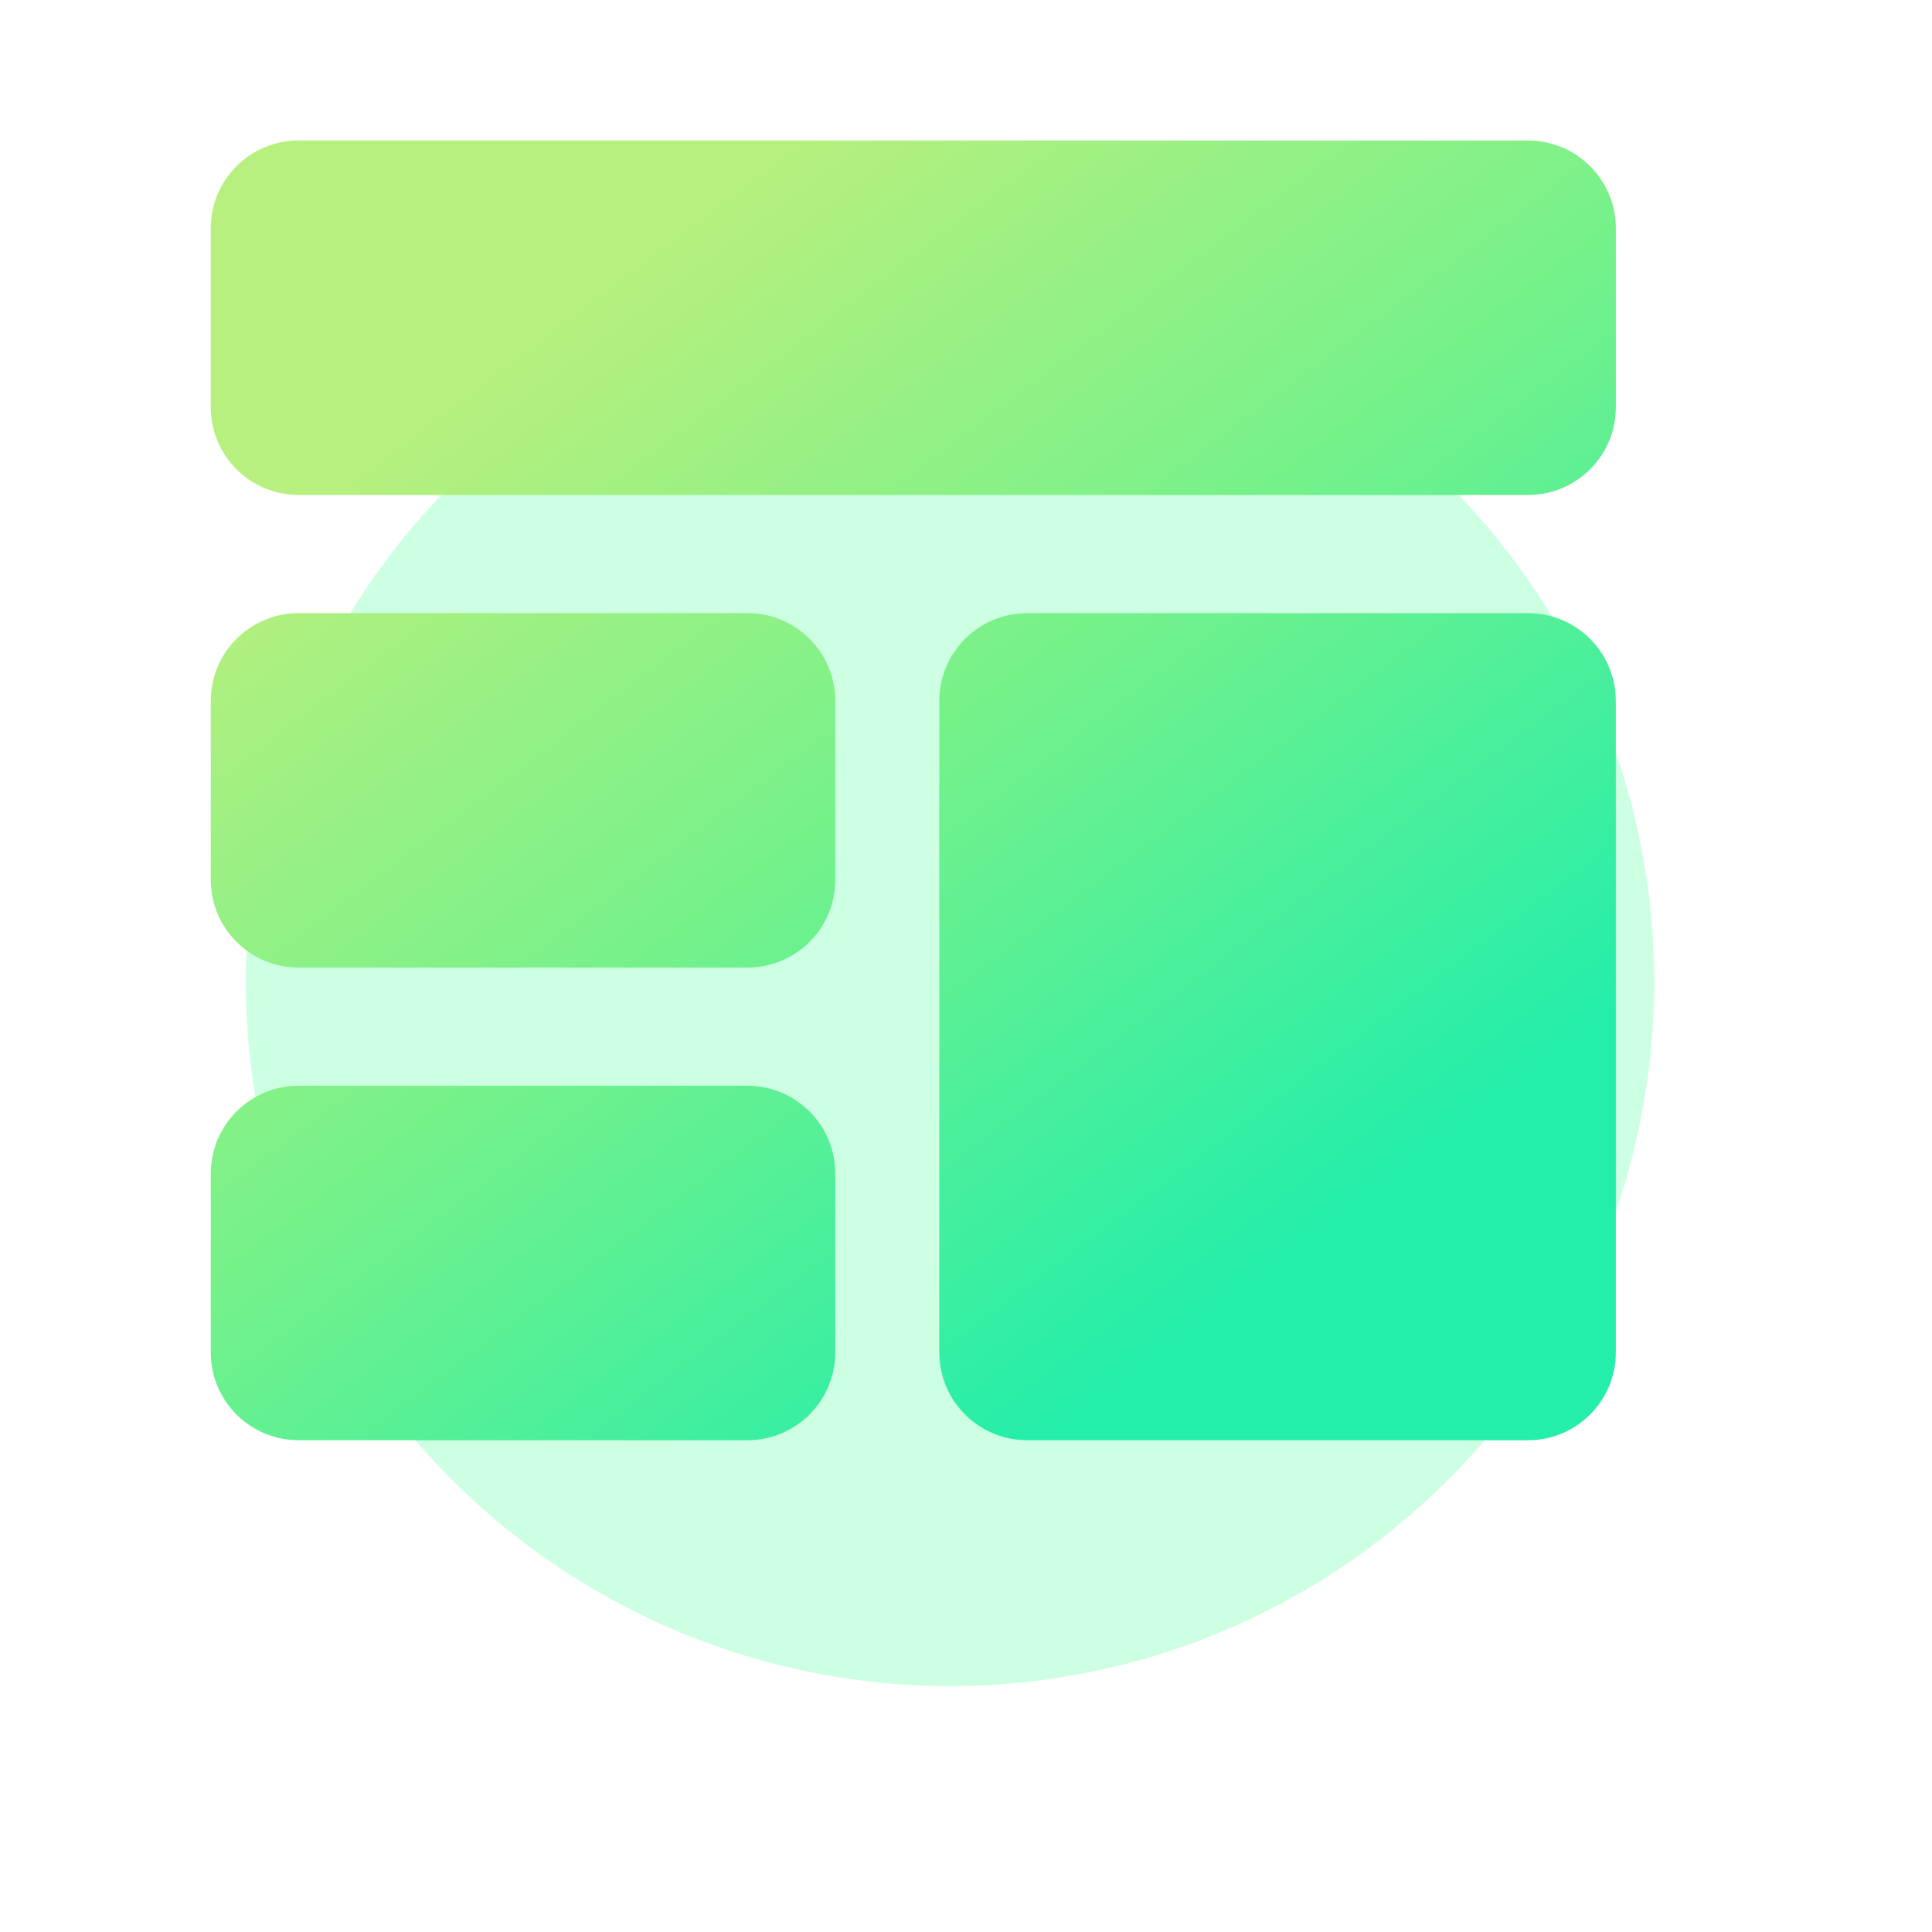 <svg width="55" height="55" viewBox="0 0 55 55" fill="none" xmlns="http://www.w3.org/2000/svg">
<g opacity="0.8" filter="url(#filter0_f_211_2290)">
<circle cx="27.046" cy="27.955" r="20.046" fill="#C1FFDB"/>
</g>
<g filter="url(#filter1_i_211_2290)">
<path fill-rule="evenodd" clip-rule="evenodd" d="M9.5 5C8.119 5 7 6.119 7 7.5V12.591C7 13.972 8.119 15.091 9.5 15.091H44.5C45.881 15.091 47 13.972 47 12.591V7.5C47 6.119 45.881 5 44.5 5H9.5ZM9.5 18.454C8.119 18.454 7 19.574 7 20.954V26.045C7 27.426 8.119 28.545 9.5 28.545H22.278C23.659 28.545 24.778 27.426 24.778 26.045V20.954C24.778 19.574 23.659 18.454 22.278 18.454H9.5ZM27.74 20.955C27.74 19.574 28.86 18.455 30.24 18.455H44.499C45.88 18.455 46.999 19.574 46.999 20.955V39.5C46.999 40.881 45.88 42 44.499 42H30.24C28.86 42 27.74 40.881 27.74 39.5V20.955ZM9.5 31.909C8.119 31.909 7 33.029 7 34.409V39.5C7 40.881 8.119 42 9.5 42H22.278C23.659 42 24.778 40.881 24.778 39.5V34.409C24.778 33.029 23.659 31.909 22.278 31.909H9.5Z" fill="url(#paint0_linear_211_2290)"/>
</g>
<defs>
<filter id="filter0_f_211_2290" x="0" y="0.909" width="54.091" height="54.091" filterUnits="userSpaceOnUse" color-interpolation-filters="sRGB">
<feFlood flood-opacity="0" result="BackgroundImageFix"/>
<feBlend mode="normal" in="SourceGraphic" in2="BackgroundImageFix" result="shape"/>
<feGaussianBlur stdDeviation="3.5" result="effect1_foregroundBlur_211_2290"/>
</filter>
<filter id="filter1_i_211_2290" x="6" y="4" width="41" height="38" filterUnits="userSpaceOnUse" color-interpolation-filters="sRGB">
<feFlood flood-opacity="0" result="BackgroundImageFix"/>
<feBlend mode="normal" in="SourceGraphic" in2="BackgroundImageFix" result="shape"/>
<feColorMatrix in="SourceAlpha" type="matrix" values="0 0 0 0 0 0 0 0 0 0 0 0 0 0 0 0 0 0 127 0" result="hardAlpha"/>
<feOffset dx="-1" dy="-1"/>
<feGaussianBlur stdDeviation="0.5"/>
<feComposite in2="hardAlpha" operator="arithmetic" k2="-1" k3="1"/>
<feColorMatrix type="matrix" values="0 0 0 0 1 0 0 0 0 1 0 0 0 0 1 0 0 0 0.5 0"/>
<feBlend mode="normal" in2="shape" result="effect1_innerShadow_211_2290"/>
</filter>
<linearGradient id="paint0_linear_211_2290" x1="37.883" y1="46.705" x2="12.614" y2="13.169" gradientUnits="userSpaceOnUse">
<stop offset="0.191" stop-color="#23EEAA"/>
<stop offset="0.618" stop-color="#76F18A"/>
<stop offset="1" stop-color="#B7F07E"/>
</linearGradient>
</defs>
</svg>
